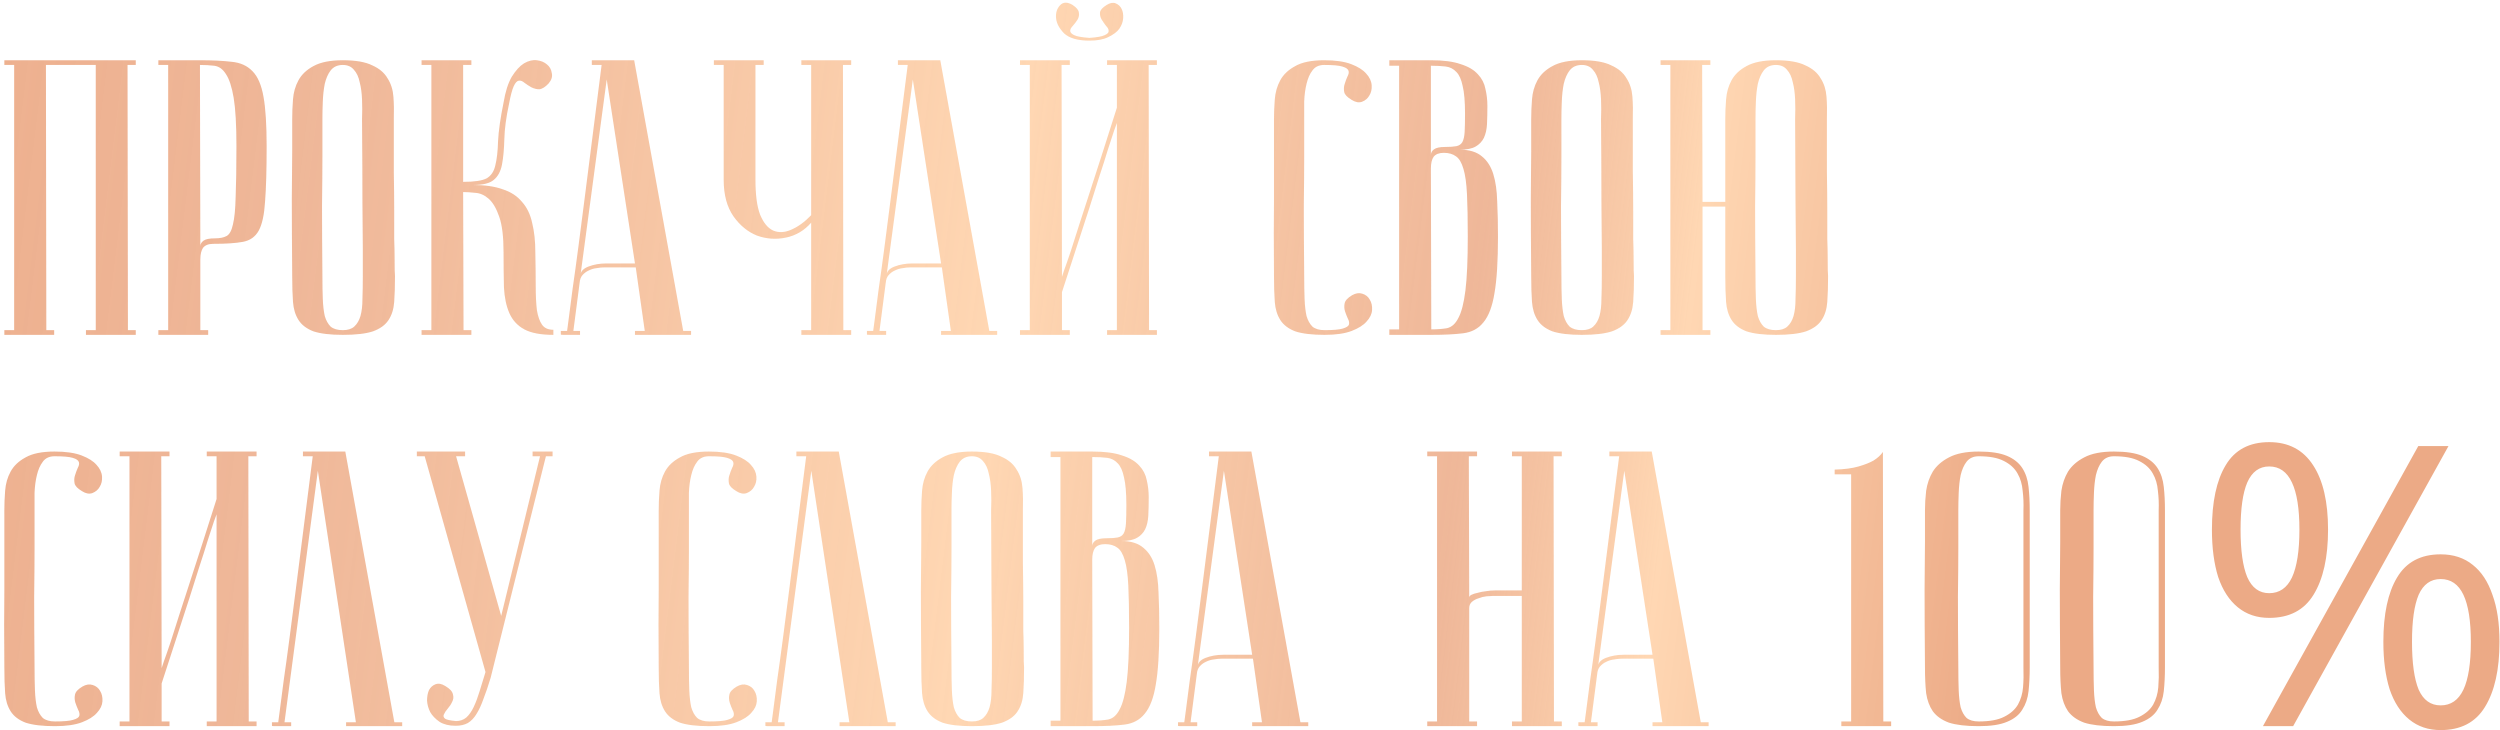 <?xml version="1.0" encoding="UTF-8"?> <svg xmlns="http://www.w3.org/2000/svg" width="575" height="168" viewBox="0 0 575 168" fill="none"><path d="M10.565 14.939L10.655 75.935H12.459V77.018H1V75.935H3.256V14.939H1V13.856H31.227V14.939H29.333L29.423 75.935H31.227V77.018H19.768V75.935H22.024V14.939H10.565ZM45.987 14.939L46.078 56.626C46.078 56.145 46.318 55.724 46.8 55.362C47.281 55.002 48.153 54.821 49.416 54.821C50.559 54.821 51.461 54.641 52.123 54.28C52.785 53.919 53.266 53.047 53.567 51.663C53.928 50.219 54.138 48.084 54.198 45.257C54.319 42.429 54.379 38.549 54.379 33.617C54.379 28.744 54.168 25.045 53.747 22.518C53.326 19.992 52.725 18.157 51.943 17.014C51.221 15.871 50.319 15.24 49.236 15.119C48.213 14.999 47.13 14.939 45.987 14.939ZM45.987 13.856C48.875 13.856 51.311 13.976 53.296 14.217C55.281 14.398 56.875 15.119 58.078 16.383C59.282 17.586 60.124 19.541 60.605 22.248C61.086 24.894 61.327 28.684 61.327 33.617C61.327 39.091 61.206 43.332 60.966 46.339C60.785 49.347 60.304 51.573 59.522 53.017C58.74 54.46 57.507 55.333 55.823 55.633C54.198 55.934 51.943 56.084 49.055 56.084C47.972 56.084 47.191 56.385 46.709 56.987C46.288 57.588 46.078 58.491 46.078 59.694V75.935H47.882V77.018H36.423V75.935H38.679V14.939H36.423V13.856H45.987ZM67.207 63.483C67.147 56.265 67.117 50.34 67.117 45.708C67.177 41.076 67.207 37.407 67.207 34.7V27.391C67.207 25.947 67.267 24.443 67.388 22.879C67.508 21.255 67.929 19.781 68.651 18.458C69.373 17.134 70.516 16.052 72.08 15.21C73.704 14.307 75.96 13.856 78.847 13.856C81.795 13.856 84.05 14.247 85.615 15.029C87.239 15.751 88.412 16.744 89.133 18.007C89.915 19.21 90.367 20.623 90.487 22.248C90.607 23.872 90.637 25.586 90.577 27.391C90.577 31.962 90.577 35.993 90.577 39.482C90.637 42.911 90.667 45.918 90.667 48.505C90.667 51.031 90.667 53.167 90.667 54.911C90.728 56.656 90.758 58.069 90.758 59.152C90.758 61.739 90.788 63.183 90.848 63.483C90.848 65.769 90.788 67.754 90.667 69.439C90.547 71.123 90.096 72.537 89.314 73.68C88.592 74.762 87.419 75.604 85.795 76.206C84.171 76.747 81.855 77.018 78.847 77.018C75.96 77.018 73.704 76.747 72.08 76.206C70.516 75.604 69.373 74.732 68.651 73.589C67.929 72.446 67.508 71.063 67.388 69.439C67.267 67.754 67.207 65.769 67.207 63.483ZM74.155 63.483C74.155 65.469 74.185 67.243 74.245 68.807C74.305 70.311 74.456 71.604 74.697 72.687C74.997 73.71 75.448 74.522 76.05 75.123C76.712 75.665 77.644 75.935 78.847 75.935C79.99 75.935 80.862 75.665 81.464 75.123C82.126 74.522 82.607 73.71 82.907 72.687C83.208 71.604 83.359 70.311 83.359 68.807C83.419 67.243 83.449 65.469 83.449 63.483V57.348C83.449 54.821 83.419 51.212 83.359 46.52C83.359 41.768 83.329 35.391 83.268 27.391C83.329 25.827 83.329 24.323 83.268 22.879C83.208 21.375 83.028 20.052 82.727 18.909C82.486 17.706 82.035 16.744 81.374 16.022C80.772 15.3 79.93 14.939 78.847 14.939C77.644 14.939 76.712 15.36 76.05 16.202C75.448 16.984 74.997 18.007 74.697 19.27C74.456 20.473 74.305 21.826 74.245 23.33C74.185 24.774 74.155 26.128 74.155 27.391V36.053C74.155 39.001 74.125 42.76 74.065 47.332C74.065 51.843 74.095 57.227 74.155 63.483ZM115.817 23.601C116.238 21.075 116.87 19.09 117.712 17.646C118.614 16.202 119.547 15.18 120.509 14.578C121.532 13.976 122.524 13.736 123.487 13.856C124.449 13.976 125.231 14.307 125.833 14.849C126.435 15.33 126.795 15.992 126.916 16.834C127.096 17.616 126.856 18.398 126.194 19.18C125.412 20.022 124.69 20.473 124.028 20.533C123.427 20.533 122.825 20.383 122.224 20.082C121.682 19.781 121.171 19.451 120.69 19.09C120.209 18.668 119.757 18.488 119.336 18.548C118.915 18.608 118.524 19.029 118.163 19.811C117.802 20.593 117.441 21.947 117.081 23.872C116.419 26.94 116.058 29.647 115.998 31.993C115.938 34.339 115.757 36.294 115.456 37.858C115.156 39.422 114.524 40.595 113.562 41.377C112.659 42.159 111.065 42.55 108.779 42.55C111.546 42.55 113.832 42.88 115.637 43.542C117.502 44.144 118.975 45.106 120.058 46.43C121.201 47.693 121.983 49.317 122.404 51.302C122.885 53.227 123.126 55.483 123.126 58.069C123.186 60.957 123.216 63.513 123.216 65.739C123.216 67.965 123.306 69.83 123.487 71.334C123.728 72.777 124.119 73.89 124.66 74.672C125.201 75.454 126.074 75.845 127.277 75.845V77.018C124.389 77.018 122.164 76.597 120.6 75.755C119.036 74.913 117.893 73.68 117.171 72.055C116.449 70.431 116.028 68.446 115.908 66.1C115.847 63.754 115.817 61.077 115.817 58.069C115.817 54.46 115.486 51.723 114.825 49.858C114.163 47.934 113.351 46.55 112.389 45.708C111.426 44.866 110.403 44.414 109.321 44.354C108.238 44.234 107.305 44.174 106.523 44.174L106.614 75.935H108.418V77.018H96.959V75.935H99.215V14.939H96.959V13.856H108.418V14.939H106.523V41.828C109.11 41.828 110.915 41.557 111.937 41.016C112.96 40.414 113.622 39.422 113.922 38.038C114.283 36.594 114.494 34.73 114.554 32.444C114.674 30.098 115.095 27.15 115.817 23.601ZM146.041 60.596L139.544 18.277L133.498 63.393C133.498 62.491 134.1 61.799 135.303 61.318C136.566 60.837 137.92 60.596 139.363 60.596H146.041ZM146.221 61.498H139.003C138.461 61.498 137.86 61.558 137.198 61.679C136.596 61.739 135.995 61.919 135.393 62.22C134.852 62.461 134.371 62.822 133.95 63.303C133.589 63.724 133.378 64.295 133.318 65.017L131.874 76.116H133.408V77.018C133.228 77.018 132.867 77.018 132.325 77.018C131.844 77.018 131.363 77.018 130.882 77.018C130.4 77.018 129.979 77.018 129.618 77.018C129.197 77.018 128.987 76.988 128.987 76.928V76.116H130.431C130.431 76.056 130.551 75.153 130.791 73.409C131.032 71.604 131.333 69.288 131.694 66.461C132.115 63.574 132.566 60.295 133.047 56.626C133.528 52.956 134.01 49.227 134.491 45.437C135.634 36.474 136.927 26.308 138.371 14.939H136.115V13.856H145.86L157.139 76.116H158.944V77.018H146.041V76.116H148.296L146.221 61.498ZM186.569 51.212C185.005 53.017 183.08 54.16 180.794 54.641C178.509 55.122 176.283 54.971 174.117 54.19C172.012 53.347 170.207 51.874 168.703 49.768C167.2 47.603 166.448 44.806 166.448 41.377V14.939H164.192V13.856H175.651V14.939H173.756V41.377C173.756 44.866 174.117 47.542 174.839 49.407C175.621 51.272 176.614 52.475 177.817 53.017C179.08 53.558 180.464 53.498 181.967 52.836C183.531 52.174 185.065 51.062 186.569 49.498V14.939H184.313V13.856H195.773V14.939H193.878L193.968 75.935H195.773V77.018H184.313V75.935H186.569V51.212ZM216.446 60.596L209.949 18.277L203.904 63.393C203.904 62.491 204.505 61.799 205.708 61.318C206.971 60.837 208.325 60.596 209.769 60.596H216.446ZM216.626 61.498H209.408C208.866 61.498 208.265 61.558 207.603 61.679C207.001 61.739 206.4 61.919 205.798 62.22C205.257 62.461 204.776 62.822 204.355 63.303C203.994 63.724 203.783 64.295 203.723 65.017L202.279 76.116H203.813V77.018C203.633 77.018 203.272 77.018 202.731 77.018C202.249 77.018 201.768 77.018 201.287 77.018C200.806 77.018 200.385 77.018 200.024 77.018C199.603 77.018 199.392 76.988 199.392 76.928V76.116H200.836C200.836 76.056 200.956 75.153 201.197 73.409C201.437 71.604 201.738 69.288 202.099 66.461C202.52 63.574 202.971 60.295 203.452 56.626C203.934 52.956 204.415 49.227 204.896 45.437C206.039 36.474 207.332 26.308 208.776 14.939H206.52V13.856H216.265L227.544 76.116H229.349V77.018H216.446V76.116H218.701L216.626 61.498ZM250.568 8.713C252.312 8.593 253.485 8.382 254.087 8.081C254.749 7.781 255.049 7.45 254.989 7.089C254.989 6.728 254.779 6.337 254.358 5.916C253.997 5.435 253.666 4.953 253.365 4.472C253.064 3.931 252.944 3.389 253.004 2.848C253.064 2.307 253.576 1.735 254.538 1.133C255.32 0.652 256.012 0.532 256.613 0.773C257.215 1.013 257.666 1.434 257.967 2.036C258.268 2.637 258.388 3.359 258.328 4.201C258.268 5.044 257.967 5.856 257.426 6.638C256.884 7.359 256.042 7.991 254.899 8.532C253.816 9.074 252.373 9.345 250.568 9.345C247.921 9.345 245.996 8.803 244.793 7.72C243.65 6.577 243.019 5.404 242.898 4.201C242.778 2.998 243.079 2.006 243.801 1.224C244.522 0.442 245.485 0.412 246.688 1.133C247.59 1.735 248.072 2.307 248.132 2.848C248.252 3.389 248.162 3.931 247.861 4.472C247.56 4.953 247.199 5.435 246.778 5.916C246.357 6.337 246.147 6.728 246.147 7.089C246.147 7.45 246.447 7.781 247.049 8.081C247.65 8.382 248.823 8.593 250.568 8.713ZM256.884 28.293C256.884 28.293 256.674 28.865 256.253 30.008C255.892 31.09 255.41 32.564 254.809 34.429C254.267 36.233 253.606 38.309 252.824 40.655C252.102 43.001 251.35 45.377 250.568 47.783C248.703 53.498 246.598 59.964 244.252 67.183V75.935H246.056V77.018H234.597V75.935H236.853V14.939H234.597V13.856H246.056V14.939H244.162L244.252 63.664C244.252 63.664 244.432 63.122 244.793 62.04C245.214 60.897 245.726 59.423 246.327 57.618C246.929 55.754 247.59 53.678 248.312 51.392C249.094 49.046 249.876 46.64 250.658 44.174C252.523 38.459 254.598 31.993 256.884 24.774V14.939H254.628V13.856H266.088V14.939H264.193L264.283 75.935H266.088V77.018H254.628V75.935H256.884V28.293ZM304.658 75.935C306.643 75.935 308.027 75.815 308.809 75.574C309.651 75.334 310.132 75.033 310.252 74.672C310.373 74.251 310.283 73.77 309.982 73.228C309.741 72.687 309.531 72.146 309.35 71.604C309.17 71.003 309.14 70.401 309.26 69.8C309.38 69.138 309.952 68.506 310.974 67.905C311.816 67.424 312.598 67.303 313.32 67.544C314.102 67.784 314.674 68.236 315.035 68.897C315.456 69.559 315.636 70.371 315.576 71.334C315.516 72.236 315.095 73.108 314.313 73.95C313.591 74.792 312.448 75.514 310.884 76.116C309.32 76.717 307.245 77.018 304.658 77.018C301.771 77.018 299.515 76.747 297.891 76.206C296.327 75.604 295.184 74.732 294.462 73.589C293.74 72.446 293.319 71.063 293.199 69.439C293.078 67.754 293.018 65.769 293.018 63.483C292.958 56.265 292.958 50.34 293.018 45.708C293.018 41.076 293.018 37.407 293.018 34.7V27.391C293.018 25.947 293.078 24.443 293.199 22.879C293.319 21.255 293.74 19.781 294.462 18.458C295.184 17.134 296.327 16.052 297.891 15.21C299.455 14.307 301.68 13.856 304.568 13.856C307.155 13.856 309.23 14.157 310.794 14.758C312.358 15.36 313.501 16.082 314.223 16.924C315.005 17.766 315.426 18.669 315.486 19.631C315.546 20.533 315.366 21.315 314.945 21.977C314.584 22.639 314.012 23.12 313.23 23.421C312.508 23.661 311.726 23.511 310.884 22.97C309.861 22.368 309.29 21.766 309.17 21.165C309.049 20.503 309.079 19.902 309.26 19.36C309.44 18.759 309.651 18.187 309.892 17.646C310.192 17.104 310.283 16.653 310.162 16.292C310.042 15.871 309.561 15.54 308.719 15.3C307.937 15.059 306.553 14.939 304.568 14.939C303.365 14.939 302.462 15.36 301.861 16.202C301.259 16.984 300.808 18.007 300.507 19.27C300.207 20.473 300.026 21.826 299.966 23.33C299.966 24.774 299.966 26.128 299.966 27.391V36.053C299.966 39.001 299.936 42.76 299.876 47.332C299.876 51.843 299.906 57.227 299.966 63.483C299.966 65.469 299.996 67.243 300.056 68.807C300.116 70.311 300.267 71.604 300.507 72.687C300.808 73.71 301.259 74.522 301.861 75.123C302.523 75.665 303.455 75.935 304.658 75.935ZM329.196 75.755C330.58 75.755 331.783 75.665 332.805 75.484C333.888 75.243 334.76 74.462 335.422 73.138C336.144 71.815 336.685 69.709 337.046 66.822C337.407 63.934 337.588 59.814 337.588 54.46C337.588 50.43 337.528 47.182 337.407 44.715C337.287 42.189 337.016 40.234 336.595 38.85C336.174 37.407 335.603 36.444 334.881 35.963C334.159 35.421 333.226 35.151 332.084 35.151C331.001 35.151 330.219 35.452 329.738 36.053C329.316 36.655 329.106 37.557 329.106 38.76L329.196 75.755ZM319.541 13.856H329.106C331.993 13.856 334.279 14.157 335.963 14.758C337.708 15.3 339.031 16.082 339.934 17.104C340.836 18.067 341.407 19.18 341.648 20.443C341.949 21.706 342.099 23 342.099 24.323C342.099 25.887 342.069 27.301 342.009 28.564C341.949 29.767 341.708 30.82 341.287 31.722C340.866 32.564 340.234 33.226 339.392 33.707C338.55 34.188 337.347 34.429 335.783 34.429C337.949 34.429 339.633 34.94 340.836 35.963C342.039 36.925 342.911 38.279 343.453 40.023C343.994 41.768 344.295 43.873 344.355 46.339C344.475 48.806 344.535 51.513 344.535 54.46C344.535 60.055 344.265 64.386 343.723 67.454C343.242 70.461 342.4 72.687 341.197 74.131C340.054 75.574 338.49 76.416 336.505 76.657C334.58 76.898 332.144 77.018 329.196 77.018H319.541V75.755H321.797V15.119H319.541V13.856ZM329.106 35.602C329.106 35.121 329.347 34.7 329.828 34.339C330.309 33.978 331.181 33.797 332.444 33.797C333.527 33.797 334.369 33.737 334.971 33.617C335.572 33.496 336.024 33.196 336.324 32.715C336.625 32.173 336.806 31.391 336.866 30.369C336.926 29.346 336.956 27.932 336.956 26.128C336.956 23.36 336.776 21.255 336.415 19.811C336.114 18.308 335.633 17.225 334.971 16.563C334.309 15.841 333.497 15.42 332.535 15.3C331.572 15.18 330.429 15.119 329.106 15.119V35.602ZM352.176 63.483C352.116 56.265 352.086 50.34 352.086 45.708C352.146 41.076 352.176 37.407 352.176 34.7V27.391C352.176 25.947 352.236 24.443 352.357 22.879C352.477 21.255 352.898 19.781 353.62 18.458C354.342 17.134 355.485 16.052 357.049 15.21C358.673 14.307 360.929 13.856 363.816 13.856C366.764 13.856 369.019 14.247 370.583 15.029C372.208 15.751 373.381 16.744 374.102 18.007C374.884 19.21 375.336 20.623 375.456 22.248C375.576 23.872 375.606 25.586 375.546 27.391C375.546 31.962 375.546 35.993 375.546 39.482C375.606 42.911 375.636 45.918 375.636 48.505C375.636 51.031 375.636 53.167 375.636 54.911C375.697 56.656 375.727 58.069 375.727 59.152C375.727 61.739 375.757 63.183 375.817 63.483C375.817 65.769 375.757 67.754 375.636 69.439C375.516 71.123 375.065 72.537 374.283 73.68C373.561 74.762 372.388 75.604 370.764 76.206C369.14 76.747 366.824 77.018 363.816 77.018C360.929 77.018 358.673 76.747 357.049 76.206C355.485 75.604 354.342 74.732 353.62 73.589C352.898 72.446 352.477 71.063 352.357 69.439C352.236 67.754 352.176 65.769 352.176 63.483ZM359.124 63.483C359.124 65.469 359.154 67.243 359.214 68.807C359.274 70.311 359.425 71.604 359.665 72.687C359.966 73.71 360.417 74.522 361.019 75.123C361.681 75.665 362.613 75.935 363.816 75.935C364.959 75.935 365.831 75.665 366.433 75.123C367.094 74.522 367.576 73.71 367.876 72.687C368.177 71.604 368.328 70.311 368.328 68.807C368.388 67.243 368.418 65.469 368.418 63.483V57.348C368.418 54.821 368.388 51.212 368.328 46.52C368.328 41.768 368.298 35.391 368.237 27.391C368.298 25.827 368.298 24.323 368.237 22.879C368.177 21.375 367.997 20.052 367.696 18.909C367.455 17.706 367.004 16.744 366.343 16.022C365.741 15.3 364.899 14.939 363.816 14.939C362.613 14.939 361.681 15.36 361.019 16.202C360.417 16.984 359.966 18.007 359.665 19.27C359.425 20.473 359.274 21.826 359.214 23.33C359.154 24.774 359.124 26.128 359.124 27.391V36.053C359.124 39.001 359.094 42.76 359.034 47.332C359.034 51.843 359.064 57.227 359.124 63.483ZM396.816 27.391C396.816 25.947 396.876 24.443 396.997 22.879C397.117 21.255 397.538 19.781 398.26 18.458C398.982 17.134 400.125 16.052 401.689 15.21C403.313 14.307 405.569 13.856 408.456 13.856C411.403 13.856 413.659 14.247 415.223 15.029C416.847 15.751 418.02 16.744 418.742 18.007C419.524 19.21 419.975 20.623 420.096 22.248C420.216 23.872 420.246 25.586 420.186 27.391C420.186 31.962 420.186 35.993 420.186 39.482C420.246 42.911 420.276 45.918 420.276 48.505C420.276 51.031 420.276 53.167 420.276 54.911C420.336 56.656 420.366 58.069 420.366 59.152C420.366 61.739 420.397 63.183 420.457 63.483C420.457 65.769 420.397 67.754 420.276 69.439C420.156 71.123 419.705 72.537 418.923 73.68C418.201 74.762 417.028 75.604 415.404 76.206C413.78 76.747 411.464 77.018 408.456 77.018C405.569 77.018 403.313 76.747 401.689 76.206C400.125 75.604 398.982 74.732 398.26 73.589C397.538 72.446 397.117 71.063 396.997 69.439C396.876 67.754 396.816 65.769 396.816 63.483V47.512H391.583V75.935H393.387V77.018H381.928V75.935H384.184V14.939H381.928V13.856H393.387V14.939H391.492L391.583 46.43H394.29H396.816V27.391ZM403.764 63.483C403.764 65.469 403.794 67.243 403.854 68.807C403.914 70.311 404.065 71.604 404.305 72.687C404.606 73.71 405.057 74.522 405.659 75.123C406.32 75.665 407.253 75.935 408.456 75.935C409.599 75.935 410.471 75.665 411.073 75.123C411.734 74.522 412.216 73.71 412.516 72.687C412.817 71.604 412.968 70.311 412.968 68.807C413.028 67.243 413.058 65.469 413.058 63.483V57.348C413.058 54.821 413.028 51.212 412.968 46.52C412.968 41.768 412.937 35.391 412.877 27.391C412.937 25.827 412.937 24.323 412.877 22.879C412.817 21.375 412.637 20.052 412.336 18.909C412.095 17.706 411.644 16.744 410.982 16.022C410.381 15.3 409.539 14.939 408.456 14.939C407.253 14.939 406.32 15.36 405.659 16.202C405.057 16.984 404.606 18.007 404.305 19.27C404.065 20.473 403.914 21.826 403.854 23.33C403.794 24.774 403.764 26.128 403.764 27.391V36.053C403.764 39.001 403.734 42.76 403.674 47.332C403.674 51.843 403.704 57.227 403.764 63.483ZM12.64 165.935C14.625 165.935 16.009 165.815 16.791 165.574C17.633 165.334 18.114 165.033 18.234 164.672C18.355 164.251 18.264 163.77 17.963 163.228C17.723 162.687 17.512 162.146 17.332 161.604C17.151 161.003 17.121 160.401 17.242 159.8C17.362 159.138 17.933 158.506 18.956 157.905C19.798 157.423 20.58 157.303 21.302 157.544C22.084 157.784 22.655 158.236 23.017 158.897C23.438 159.559 23.618 160.371 23.558 161.333C23.498 162.236 23.077 163.108 22.295 163.95C21.573 164.792 20.43 165.514 18.866 166.116C17.302 166.717 15.226 167.018 12.64 167.018C9.752 167.018 7.497 166.747 5.872 166.206C4.308 165.604 3.166 164.732 2.444 163.589C1.722 162.446 1.301 161.063 1.18 159.439C1.06 157.754 1 155.769 1 153.483C0.94 146.265 0.94 140.34 1 135.708C1 131.076 1 127.406 1 124.7V117.391C1 115.947 1.06 114.443 1.18 112.879C1.301 111.255 1.722 109.781 2.444 108.458C3.166 107.135 4.308 106.052 5.872 105.21C7.436 104.307 9.662 103.856 12.55 103.856C15.136 103.856 17.212 104.157 18.776 104.758C20.34 105.36 21.483 106.082 22.204 106.924C22.986 107.766 23.407 108.668 23.468 109.631C23.528 110.533 23.347 111.315 22.926 111.977C22.565 112.639 21.994 113.12 21.212 113.421C20.49 113.661 19.708 113.511 18.866 112.969C17.843 112.368 17.272 111.766 17.151 111.165C17.031 110.503 17.061 109.902 17.242 109.36C17.422 108.759 17.633 108.187 17.873 107.646C18.174 107.104 18.264 106.653 18.144 106.292C18.024 105.871 17.542 105.54 16.7 105.3C15.918 105.059 14.535 104.939 12.55 104.939C11.347 104.939 10.444 105.36 9.843 106.202C9.241 106.984 8.79 108.007 8.489 109.27C8.188 110.473 8.008 111.827 7.948 113.33C7.948 114.774 7.948 116.128 7.948 117.391V126.053C7.948 129.001 7.918 132.76 7.858 137.332C7.858 141.844 7.888 147.227 7.948 153.483C7.948 155.468 7.978 157.243 8.038 158.807C8.098 160.311 8.249 161.604 8.489 162.687C8.79 163.71 9.241 164.522 9.843 165.123C10.504 165.665 11.437 165.935 12.64 165.935ZM49.81 118.293C49.81 118.293 49.6 118.865 49.179 120.008C48.818 121.09 48.337 122.564 47.735 124.429C47.194 126.233 46.532 128.309 45.75 130.655C45.028 133.001 44.276 135.377 43.494 137.783C41.629 143.498 39.524 149.964 37.178 157.183V165.935H38.983V167.018H27.523V165.935H29.779V104.939H27.523V103.856H38.983V104.939H37.088L37.178 153.664C37.178 153.664 37.358 153.122 37.719 152.04C38.14 150.897 38.652 149.423 39.253 147.618C39.855 145.754 40.516 143.678 41.238 141.392C42.02 139.046 42.802 136.64 43.584 134.174C45.449 128.459 47.524 121.993 49.81 114.774V104.939H47.554V103.856H59.014V104.939H57.119L57.209 165.935H59.014V167.018H47.554V165.935H49.81V118.293ZM79.42 103.856L90.699 166.116H92.504V167.018H79.601V166.116H81.856L73.104 108.277L65.434 166.116H66.968V167.018C66.788 167.018 66.427 167.018 65.885 167.018C65.404 167.018 64.923 167.018 64.442 167.018C63.961 167.018 63.539 167.018 63.179 167.018C62.758 167.018 62.547 166.988 62.547 166.928V166.116H63.991C63.991 166.056 64.111 165.153 64.352 163.409C64.592 161.604 64.893 159.288 65.254 156.461C65.675 153.574 66.126 150.295 66.607 146.626C67.089 142.956 67.57 139.227 68.051 135.437C69.194 126.474 70.487 116.308 71.931 104.939H69.675V103.856H79.42ZM104.897 165.845C105.8 165.845 106.582 165.574 107.243 165.033C107.905 164.431 108.476 163.619 108.958 162.597C109.439 161.574 109.89 160.371 110.311 158.987C110.732 157.604 111.183 156.13 111.665 154.566L97.679 104.939H95.874V103.856H106.973V104.939H104.897L115.274 141.663L124.207 104.939H122.492V103.856H127.094V104.939H125.56L112.838 155.92C112.296 157.724 111.755 159.318 111.213 160.702C110.732 162.085 110.191 163.258 109.589 164.221C109.048 165.123 108.386 165.815 107.604 166.296C106.822 166.717 105.89 166.928 104.807 166.928C103.303 166.928 102.07 166.627 101.107 166.026C100.145 165.364 99.423 164.612 98.942 163.77C98.521 162.928 98.28 162.055 98.22 161.153C98.22 160.191 98.371 159.378 98.671 158.717C99.032 158.055 99.543 157.604 100.205 157.363C100.867 157.123 101.619 157.273 102.461 157.814C103.484 158.416 104.055 159.048 104.175 159.709C104.356 160.311 104.296 160.882 103.995 161.424C103.754 161.965 103.423 162.476 103.002 162.958C102.581 163.439 102.28 163.89 102.1 164.311C101.92 164.672 102.01 165.003 102.371 165.304C102.732 165.544 103.574 165.725 104.897 165.845ZM163.143 165.935C165.128 165.935 166.512 165.815 167.294 165.574C168.136 165.334 168.617 165.033 168.737 164.672C168.858 164.251 168.767 163.77 168.467 163.228C168.226 162.687 168.015 162.146 167.835 161.604C167.655 161.003 167.624 160.401 167.745 159.8C167.865 159.138 168.437 158.506 169.459 157.905C170.301 157.423 171.083 157.303 171.805 157.544C172.587 157.784 173.159 158.236 173.52 158.897C173.941 159.559 174.121 160.371 174.061 161.333C174.001 162.236 173.58 163.108 172.798 163.95C172.076 164.792 170.933 165.514 169.369 166.116C167.805 166.717 165.73 167.018 163.143 167.018C160.256 167.018 158 166.747 156.376 166.206C154.812 165.604 153.669 164.732 152.947 163.589C152.225 162.446 151.804 161.063 151.684 159.439C151.563 157.754 151.503 155.769 151.503 153.483C151.443 146.265 151.443 140.34 151.503 135.708C151.503 131.076 151.503 127.406 151.503 124.7V117.391C151.503 115.947 151.563 114.443 151.684 112.879C151.804 111.255 152.225 109.781 152.947 108.458C153.669 107.135 154.812 106.052 156.376 105.21C157.94 104.307 160.165 103.856 163.053 103.856C165.639 103.856 167.715 104.157 169.279 104.758C170.843 105.36 171.986 106.082 172.707 106.924C173.489 107.766 173.911 108.668 173.971 109.631C174.031 110.533 173.85 111.315 173.429 111.977C173.068 112.639 172.497 113.12 171.715 113.421C170.993 113.661 170.211 113.511 169.369 112.969C168.346 112.368 167.775 111.766 167.655 111.165C167.534 110.503 167.564 109.902 167.745 109.36C167.925 108.759 168.136 108.187 168.376 107.646C168.677 107.104 168.767 106.653 168.647 106.292C168.527 105.871 168.046 105.54 167.203 105.3C166.421 105.059 165.038 104.939 163.053 104.939C161.85 104.939 160.947 105.36 160.346 106.202C159.744 106.984 159.293 108.007 158.992 109.27C158.692 110.473 158.511 111.827 158.451 113.33C158.451 114.774 158.451 116.128 158.451 117.391V126.053C158.451 129.001 158.421 132.76 158.361 137.332C158.361 141.844 158.391 147.227 158.451 153.483C158.451 155.468 158.481 157.243 158.541 158.807C158.601 160.311 158.752 161.604 158.992 162.687C159.293 163.71 159.744 164.522 160.346 165.123C161.007 165.665 161.94 165.935 163.143 165.935ZM192.914 103.856L204.193 166.116H205.998V167.018H193.095V166.116H195.351L186.598 108.277L178.928 166.116H180.462V167.018C180.282 167.018 179.921 167.018 179.38 167.018C178.898 167.018 178.417 167.018 177.936 167.018C177.455 167.018 177.034 167.018 176.673 167.018C176.252 167.018 176.041 166.988 176.041 166.928V166.116H177.485C177.485 166.056 177.605 165.153 177.846 163.409C178.086 161.604 178.387 159.288 178.748 156.461C179.169 153.574 179.62 150.295 180.102 146.626C180.583 142.956 181.064 139.227 181.545 135.437C182.688 126.474 183.981 116.308 185.425 104.939H183.169V103.856H192.914ZM211.895 153.483C211.834 146.265 211.804 140.34 211.804 135.708C211.865 131.076 211.895 127.406 211.895 124.7V117.391C211.895 115.947 211.955 114.443 212.075 112.879C212.195 111.255 212.617 109.781 213.338 108.458C214.06 107.135 215.203 106.052 216.767 105.21C218.391 104.307 220.647 103.856 223.535 103.856C226.482 103.856 228.738 104.247 230.302 105.029C231.926 105.751 233.099 106.744 233.821 108.007C234.603 109.21 235.054 110.623 235.174 112.248C235.295 113.872 235.325 115.586 235.265 117.391C235.265 121.963 235.265 125.993 235.265 129.482C235.325 132.911 235.355 135.918 235.355 138.505C235.355 141.031 235.355 143.167 235.355 144.911C235.415 146.656 235.445 148.069 235.445 149.152C235.445 151.739 235.475 153.183 235.535 153.483C235.535 155.769 235.475 157.754 235.355 159.439C235.234 161.123 234.783 162.537 234.001 163.68C233.279 164.762 232.106 165.604 230.482 166.206C228.858 166.747 226.542 167.018 223.535 167.018C220.647 167.018 218.391 166.747 216.767 166.206C215.203 165.604 214.06 164.732 213.338 163.589C212.617 162.446 212.195 161.063 212.075 159.439C211.955 157.754 211.895 155.769 211.895 153.483ZM218.842 153.483C218.842 155.468 218.873 157.243 218.933 158.807C218.993 160.311 219.143 161.604 219.384 162.687C219.685 163.71 220.136 164.522 220.737 165.123C221.399 165.665 222.331 165.935 223.535 165.935C224.677 165.935 225.55 165.665 226.151 165.123C226.813 164.522 227.294 163.71 227.595 162.687C227.896 161.604 228.046 160.311 228.046 158.807C228.106 157.243 228.136 155.468 228.136 153.483V147.348C228.136 144.821 228.106 141.212 228.046 136.52C228.046 131.768 228.016 125.391 227.956 117.391C228.016 115.827 228.016 114.323 227.956 112.879C227.896 111.375 227.715 110.052 227.414 108.909C227.174 107.706 226.723 106.744 226.061 106.022C225.459 105.3 224.617 104.939 223.535 104.939C222.331 104.939 221.399 105.36 220.737 106.202C220.136 106.984 219.685 108.007 219.384 109.27C219.143 110.473 218.993 111.827 218.933 113.33C218.873 114.774 218.842 116.128 218.842 117.391V126.053C218.842 129.001 218.812 132.76 218.752 137.332C218.752 141.844 218.782 147.227 218.842 153.483ZM251.301 165.755C252.685 165.755 253.888 165.665 254.91 165.484C255.993 165.244 256.865 164.462 257.527 163.138C258.249 161.815 258.79 159.709 259.151 156.822C259.512 153.935 259.693 149.814 259.693 144.46C259.693 140.43 259.632 137.182 259.512 134.715C259.392 132.189 259.121 130.234 258.7 128.85C258.279 127.406 257.708 126.444 256.986 125.963C256.264 125.421 255.331 125.151 254.188 125.151C253.106 125.151 252.324 125.451 251.842 126.053C251.421 126.655 251.211 127.557 251.211 128.76L251.301 165.755ZM241.646 103.856H251.211C254.098 103.856 256.384 104.157 258.068 104.758C259.813 105.3 261.136 106.082 262.039 107.104C262.941 108.067 263.512 109.18 263.753 110.443C264.054 111.706 264.204 113 264.204 114.323C264.204 115.887 264.174 117.301 264.114 118.564C264.054 119.767 263.813 120.82 263.392 121.722C262.971 122.564 262.339 123.226 261.497 123.707C260.655 124.188 259.452 124.429 257.888 124.429C260.054 124.429 261.738 124.94 262.941 125.963C264.144 126.925 265.016 128.279 265.558 130.023C266.099 131.768 266.4 133.873 266.46 136.339C266.58 138.806 266.64 141.513 266.64 144.46C266.64 150.055 266.37 154.386 265.828 157.454C265.347 160.461 264.505 162.687 263.302 164.131C262.159 165.574 260.595 166.417 258.61 166.657C256.685 166.898 254.249 167.018 251.301 167.018H241.646V165.755H243.902V105.119H241.646V103.856ZM251.211 125.602C251.211 125.121 251.451 124.7 251.933 124.339C252.414 123.978 253.286 123.797 254.549 123.797C255.632 123.797 256.474 123.737 257.076 123.617C257.677 123.496 258.129 123.196 258.429 122.714C258.73 122.173 258.911 121.391 258.971 120.368C259.031 119.346 259.061 117.932 259.061 116.128C259.061 113.36 258.881 111.255 258.52 109.811C258.219 108.308 257.738 107.225 257.076 106.563C256.414 105.841 255.602 105.42 254.64 105.3C253.677 105.18 252.534 105.119 251.211 105.119V125.602ZM287.996 150.596L281.5 108.277L275.454 153.393C275.454 152.491 276.056 151.799 277.259 151.318C278.522 150.837 279.876 150.596 281.319 150.596H287.996ZM288.177 151.498H280.958C280.417 151.498 279.815 151.558 279.154 151.679C278.552 151.739 277.951 151.919 277.349 152.22C276.808 152.461 276.326 152.822 275.905 153.303C275.544 153.724 275.334 154.295 275.274 155.017L273.83 166.116H275.364V167.018C275.183 167.018 274.823 167.018 274.281 167.018C273.8 167.018 273.319 167.018 272.837 167.018C272.356 167.018 271.935 167.018 271.574 167.018C271.153 167.018 270.943 166.988 270.943 166.928V166.116H272.386C272.386 166.056 272.507 165.153 272.747 163.409C272.988 161.604 273.289 159.288 273.65 156.461C274.071 153.574 274.522 150.295 275.003 146.626C275.484 142.956 275.965 139.227 276.447 135.437C277.59 126.474 278.883 116.308 280.327 104.939H278.071V103.856H287.816L299.095 166.116H300.899V167.018H287.996V166.116H290.252L288.177 151.498ZM350.011 137.061H343.424C343.063 137.061 342.552 137.091 341.89 137.151C341.288 137.212 340.687 137.362 340.085 137.603C339.484 137.783 338.972 138.054 338.551 138.415C338.13 138.776 337.92 139.257 337.92 139.858V165.935H339.724V167.018H328.265V165.935H330.521V104.939H328.265V103.856H339.724V104.939H337.829L337.92 137.422C337.92 137.182 338.1 136.971 338.461 136.791C338.822 136.61 339.303 136.46 339.905 136.339C340.506 136.159 341.138 136.039 341.8 135.978C342.461 135.858 343.123 135.798 343.785 135.798H350.011V104.939H347.755V103.856H359.214V104.939H357.319L357.41 165.935H359.214V167.018H347.755V165.935H350.011V137.061ZM380.078 150.596L373.582 108.277L367.536 153.393C367.536 152.491 368.138 151.799 369.341 151.318C370.604 150.837 371.957 150.596 373.401 150.596H380.078ZM380.259 151.498H373.04C372.499 151.498 371.897 151.558 371.235 151.679C370.634 151.739 370.032 151.919 369.431 152.22C368.889 152.461 368.408 152.822 367.987 153.303C367.626 153.724 367.416 154.295 367.356 155.017L365.912 166.116H367.446V167.018C367.265 167.018 366.904 167.018 366.363 167.018C365.882 167.018 365.401 167.018 364.919 167.018C364.438 167.018 364.017 167.018 363.656 167.018C363.235 167.018 363.024 166.988 363.024 166.928V166.116H364.468C364.468 166.056 364.588 165.153 364.829 163.409C365.07 161.604 365.37 159.288 365.731 156.461C366.152 153.574 366.604 150.295 367.085 146.626C367.566 142.956 368.047 139.227 368.529 135.437C369.671 126.474 370.965 116.308 372.408 104.939H370.153V103.856H379.898L391.177 166.116H392.981V167.018H380.078V166.116H382.334L380.259 151.498ZM421.971 109.09V108.007C424.197 107.947 426.031 107.706 427.475 107.285C428.919 106.864 430.062 106.413 430.904 105.931C431.866 105.33 432.588 104.668 433.069 103.946L433.16 165.935H434.964V167.018H423.505V165.935H425.761V109.09H421.971ZM466.835 153.483C466.835 155.468 466.745 157.303 466.564 158.987C466.384 160.612 465.903 162.025 465.121 163.228C464.399 164.431 463.226 165.364 461.601 166.026C460.037 166.687 457.872 167.018 455.105 167.018C452.217 167.018 449.932 166.747 448.247 166.206C446.623 165.604 445.39 164.732 444.548 163.589C443.766 162.446 443.254 161.063 443.014 159.439C442.833 157.754 442.743 155.769 442.743 153.483C442.683 146.265 442.653 140.34 442.653 135.708C442.713 131.076 442.743 127.406 442.743 124.7V117.391C442.743 115.947 442.833 114.443 443.014 112.879C443.254 111.255 443.766 109.781 444.548 108.458C445.39 107.135 446.623 106.052 448.247 105.21C449.932 104.307 452.217 103.856 455.105 103.856C457.872 103.856 460.037 104.187 461.601 104.849C463.165 105.51 464.339 106.443 465.121 107.646C465.903 108.849 466.384 110.293 466.564 111.977C466.745 113.601 466.835 115.406 466.835 117.391V153.483ZM465.391 117.391C465.451 115.827 465.391 114.323 465.211 112.879C465.09 111.375 464.699 110.052 464.038 108.909C463.376 107.706 462.323 106.744 460.88 106.022C459.496 105.3 457.571 104.939 455.105 104.939C453.902 104.939 452.969 105.36 452.308 106.202C451.706 106.984 451.255 108.007 450.954 109.27C450.714 110.473 450.563 111.827 450.503 113.33C450.443 114.774 450.413 116.128 450.413 117.391V126.053C450.413 129.001 450.383 132.76 450.323 137.332C450.323 141.844 450.353 147.227 450.413 153.483C450.413 155.468 450.443 157.243 450.503 158.807C450.563 160.311 450.714 161.604 450.954 162.687C451.255 163.71 451.706 164.522 452.308 165.123C452.969 165.665 453.902 165.935 455.105 165.935C457.631 165.935 459.586 165.574 460.97 164.853C462.414 164.131 463.466 163.198 464.128 162.055C464.79 160.852 465.181 159.529 465.301 158.085C465.421 156.581 465.451 155.047 465.391 153.483V117.391ZM497.94 153.483C497.94 155.468 497.85 157.303 497.669 158.987C497.489 160.612 497.008 162.025 496.226 163.228C495.504 164.431 494.331 165.364 492.707 166.026C491.143 166.687 488.977 167.018 486.21 167.018C483.323 167.018 481.037 166.747 479.352 166.206C477.728 165.604 476.495 164.732 475.653 163.589C474.871 162.446 474.36 161.063 474.119 159.439C473.939 157.754 473.848 155.769 473.848 153.483C473.788 146.265 473.758 140.34 473.758 135.708C473.818 131.076 473.848 127.406 473.848 124.7V117.391C473.848 115.947 473.939 114.443 474.119 112.879C474.36 111.255 474.871 109.781 475.653 108.458C476.495 107.135 477.728 106.052 479.352 105.21C481.037 104.307 483.323 103.856 486.21 103.856C488.977 103.856 491.143 104.187 492.707 104.849C494.271 105.51 495.444 106.443 496.226 107.646C497.008 108.849 497.489 110.293 497.669 111.977C497.85 113.601 497.94 115.406 497.94 117.391V153.483ZM496.496 117.391C496.557 115.827 496.496 114.323 496.316 112.879C496.196 111.375 495.805 110.052 495.143 108.909C494.481 107.706 493.429 106.744 491.985 106.022C490.601 105.3 488.676 104.939 486.21 104.939C485.007 104.939 484.075 105.36 483.413 106.202C482.811 106.984 482.36 108.007 482.059 109.27C481.819 110.473 481.668 111.827 481.608 113.33C481.548 114.774 481.518 116.128 481.518 117.391V126.053C481.518 129.001 481.488 132.76 481.428 137.332C481.428 141.844 481.458 147.227 481.518 153.483C481.518 155.468 481.548 157.243 481.608 158.807C481.668 160.311 481.819 161.604 482.059 162.687C482.36 163.71 482.811 164.522 483.413 165.123C484.075 165.665 485.007 165.935 486.21 165.935C488.736 165.935 490.691 165.574 492.075 164.853C493.519 164.131 494.571 163.198 495.233 162.055C495.895 160.852 496.286 159.529 496.406 158.085C496.526 156.581 496.557 155.047 496.496 153.483V117.391ZM521.917 101.691C526.368 101.691 529.737 103.465 532.023 107.014C534.309 110.503 535.452 115.436 535.452 121.812C535.452 128.189 534.339 133.181 532.113 136.791C529.948 140.34 526.549 142.114 521.917 142.114C519.09 142.114 516.684 141.302 514.698 139.678C512.713 138.054 511.209 135.738 510.187 132.73C509.224 129.662 508.743 126.023 508.743 121.812C508.743 115.436 509.796 110.503 511.901 107.014C514.007 103.465 517.345 101.691 521.917 101.691ZM521.917 107.285C519.631 107.285 517.947 108.518 516.864 110.984C515.841 113.391 515.33 117 515.33 121.812C515.33 126.624 515.841 130.264 516.864 132.73C517.947 135.196 519.631 136.43 521.917 136.43C524.263 136.43 526.007 135.227 527.15 132.82C528.293 130.354 528.865 126.685 528.865 121.812C528.865 117 528.293 113.391 527.15 110.984C526.007 108.518 524.263 107.285 521.917 107.285ZM563.153 102.593L527.421 167.018H520.473L556.205 102.593H563.153ZM561.348 127.497C564.296 127.497 566.762 128.309 568.747 129.933C570.732 131.497 572.236 133.783 573.259 136.791C574.341 139.738 574.883 143.347 574.883 147.618C574.883 153.995 573.77 158.987 571.544 162.597C569.379 166.146 565.98 167.92 561.348 167.92C558.521 167.92 556.115 167.108 554.13 165.484C552.144 163.86 550.641 161.544 549.618 158.536C548.655 155.468 548.174 151.829 548.174 147.618C548.174 141.242 549.227 136.309 551.332 132.82C553.438 129.271 556.776 127.497 561.348 127.497ZM561.348 133.181C559.062 133.181 557.378 134.384 556.295 136.791C555.272 139.197 554.761 142.806 554.761 147.618C554.761 152.491 555.272 156.16 556.295 158.627C557.378 161.033 559.062 162.236 561.348 162.236C563.694 162.236 565.439 161.033 566.581 158.627C567.724 156.22 568.296 152.551 568.296 147.618C568.296 142.806 567.724 139.197 566.581 136.791C565.439 134.384 563.694 133.181 561.348 133.181Z" fill="url(#paint0_linear_179_150)" style="mix-blend-mode:lighten"></path><defs><linearGradient id="paint0_linear_179_150" x1="-86.462" y1="36.321" x2="583.301" y2="118.151" gradientUnits="userSpaceOnUse"><stop offset="0.017" stop-color="#ECAA86"></stop><stop offset="0.231" stop-color="#ECAA86" stop-opacity="0.844"></stop><stop offset="0.472" stop-color="#FFD7B3"></stop><stop offset="0.632" stop-color="#ECAA86" stop-opacity="0.844"></stop><stop offset="0.705" stop-color="#FFD7B3"></stop><stop offset="0.822" stop-color="#ECAA86"></stop><stop offset="0.979" stop-color="#ECAA86"></stop></linearGradient></defs></svg> 